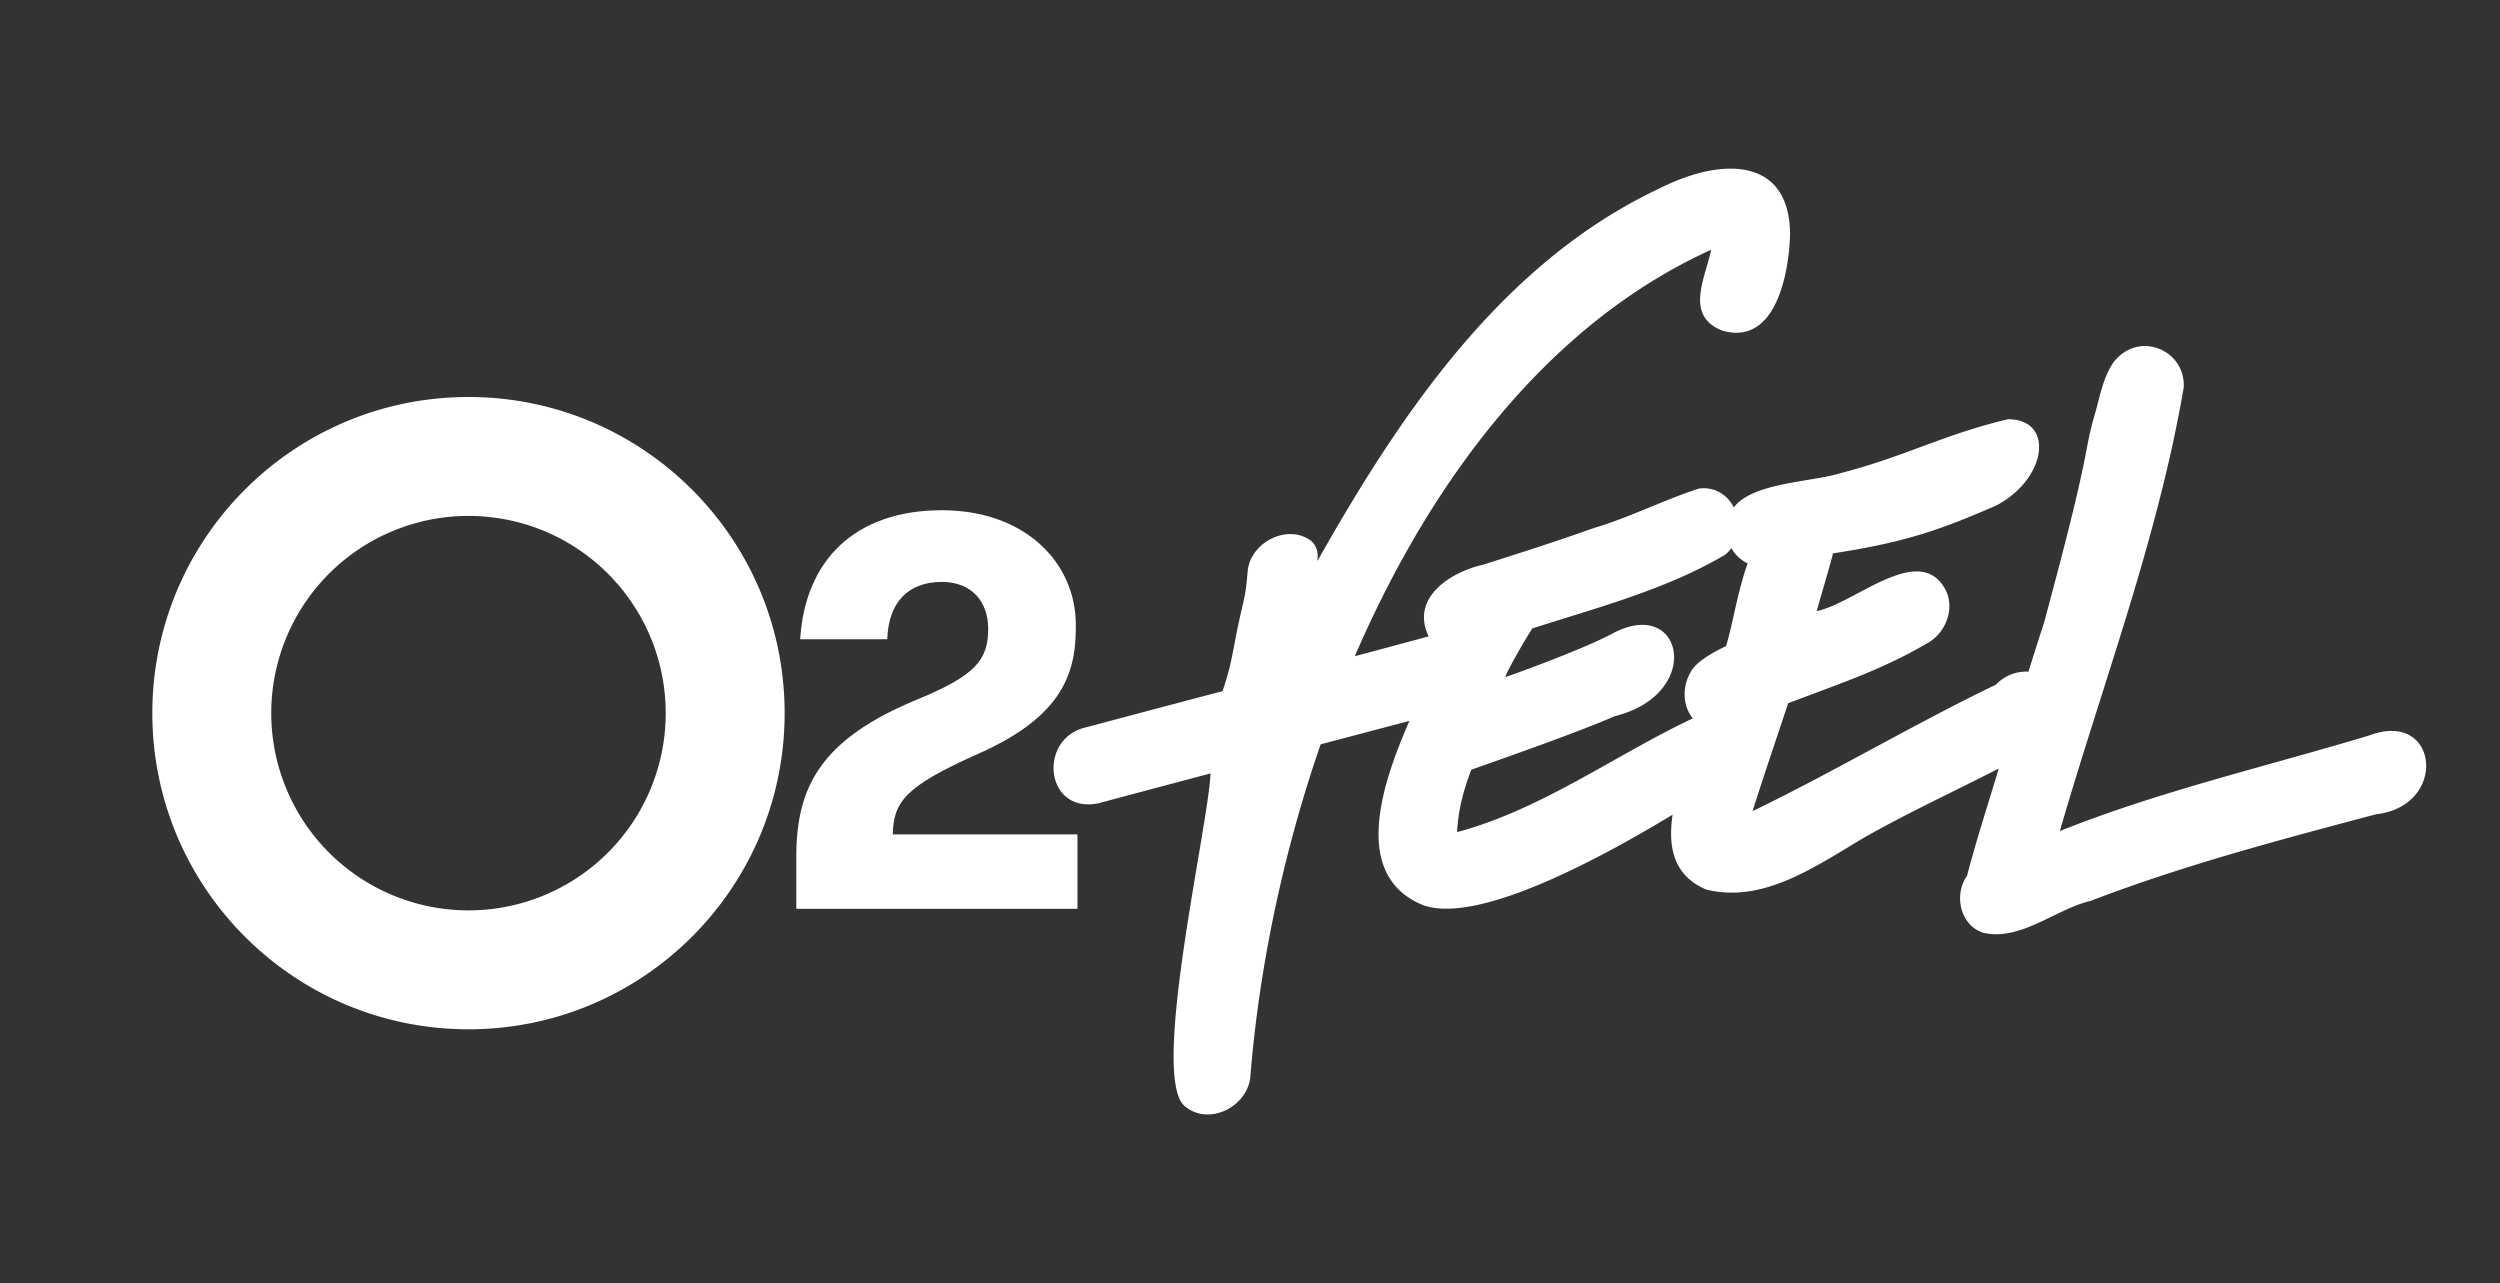 <svg id="o2feel" xmlns="http://www.w3.org/2000/svg" xmlns:xlink="http://www.w3.org/1999/xlink" width="1844.834" height="946.878" viewBox="0 0 1844.834 946.878">
  <rect x="0" y="0" width="1844.834" height="946.878" fill="#333333" stroke="none"/>
  <defs>
    <clipPath id="clip-path">
      <rect id="Rectangle_5102" data-name="Rectangle 5102" width="1844.834" height="946.878" fill="#fff"/>
    </clipPath>
  </defs>
  <g id="Groupe_7851" data-name="Groupe 7851" clip-path="url(#clip-path)">
    <path id="Tracé_23442" data-name="Tracé 23442" d="M1748.514,542.66c-76,22.952-154.277,40.956-228.475,70.6,31.46-108.8,72.27-215.306,91.381-327.282,1.688-27.427-33.079-42.745-51.812-18.591-7.961,11.651-10.03,25.673-13.984,39.066a223.875,223.875,0,0,0-5.283,22.226c-4.474,23.93-10.652,51.757-31.817,130.266q-5.928,18.315-11.652,36.7a30.837,30.837,0,0,0-23.99,9.574c-60.813,29.293-118.979,64.011-179.606,93.358,8.4-26.588,17.485-53.074,26.273-79.657,34.373-13.075,69.651-24.772,101.369-43.573,15.476-7.519,23.131-28.443,12.985-43.114-20.3-30.151-65.979,13.336-93.275,18.7,4.287-15.279,12.1-41.5,11.913-42.576,57.183-8.649,83.13-19.221,120.19-35.145,37.9-19.634,43.626-63.833,9.069-63.842-47.662,11.237-76.185,27.63-123.974,39.883-20.461,6.448-64.858,6.811-78.361,25.2-4.563-8.986-13.638-15.387-25.65-13.951-26.183,8.421-51.248,21.372-77.953,29.249-27.025,9.632-54.323,18.393-81.68,27.02-24.246,5.54-53.588,24.616-39.894,52.824q-27.237,7.386-54.521,14.632c56.016-129.708,142.588-245.3,262.932-299.917-4.027,20.437-20.1,48.778,8.5,59.751,39.388,11.139,48.967-42.669,49.744-71.077-.137-55.6-48.071-58.438-97.278-33.494C1108.044,194.252,1033.233,305.822,972.156,414c.173-2.481.622-6.021-.888-9.725a13.956,13.956,0,0,0-5.958-6.655c-17.583-10.314-42.68,3.532-44.6,23.836-1.782,20.828-2.561,18.449-7.9,44.078-4.864,25.846-5.7,29.353-10.629,44.48q-50.263,13.236-100.471,26.638c-36.117,7.889-30.742,63.871,8.421,56.2v.027q41.558-11.117,83.143-22.123c-1.458,39.167-45.974,228.455-18.005,246.27,17.636,13.671,44.891-.48,47.367-21.971,6.066-76.793,23.124-162.544,51.919-245.794q32.751-8.64,65.505-17.274c-17.747,40.867-45.582,113.78,10.577,136.146,39.894,13.58,127.038-32.686,183.665-66.966-.04.2-.088.4-.127.6a.007.007,0,0,0,.007-.007c-2.668,18.571-.545,35.124,11.61,46.323,0,.007.008.007.008.014a45.366,45.366,0,0,0,13.462,8.38c42.419,10.346,81.03-17.566,116.99-38.766,32.218-18.234,65.8-33.709,98.691-50.593-7.892,26.407-16.454,52.621-23.445,79.277-9.866,13.772-5.09,36.557,12.115,41.949,27.65,6.259,53.044-17.369,79.116-23.549,68.628-26.352,139.616-45.044,210.548-63.9,53.749-6.017,46.381-77.526-4.771-58.24m-474.791-65.877c-12.448,5.914-22.524,12.358-26.146,19.182-.333.585-.652,1.178-.945,1.782-5.307,10.353-4.574,23.675,2.556,32.366-57.262,27.013-111.5,67.219-173.917,83.925v-.007h-.007c.655-15.807,4.75-31.1,10.424-46,5.355-2.029,76.372-26.507,105.88-39.541,66.394-16.463,50.505-89.715-2.306-60.633-17.461,9.331-59.6,25.31-78.424,31.8.133-2.554,15.377-29.313,19.626-35.355h.007c-.064-.138-.139-.27-.2-.407,48.67-15.655,99.225-28.772,142.873-54.61a24.5,24.5,0,0,0,4.5-4.842,24.949,24.949,0,0,0,5.869,7.264h.007a28.608,28.608,0,0,0,6.125,4.086c-7.442,20.668-11.1,45.4-15.916,60.991" fill="#fff"/>
  </g>
  <g id="Groupe_7852" data-name="Groupe 7852" clip-path="url(#clip-path)">
    <path id="Tracé_23443" data-name="Tracé 23443" d="M719.842,557.155c60.614-26.444,74.037-56.551,74.037-93.569v-2.441c0-45.97-37.425-84.617-98.853-84.617-63.87,0-100.888,36.612-104.55,95.2h64.276c.814-27.258,15.457-42.309,40.274-42.309,22.375,0,34.17,15.051,34.17,34.17v.814c0,22.782-9.761,34.169-52.069,51.667-71.194,29.288-89.5,64.272-89.5,115.939v38.646H795.1V615.735H658.816c.407-24,9.359-35.4,61.026-58.58" fill="#fff"/>
  </g>
  <g id="Groupe_7853" data-name="Groupe 7853" clip-path="url(#clip-path)">
    <path id="Tracé_23444" data-name="Tracé 23444" d="M345.714,292.962c-128.844,0-233.293,104.449-233.293,233.293S216.87,759.548,345.714,759.548,579.007,655.1,579.007,526.256,474.558,292.962,345.714,292.962m0,378.837A145.543,145.543,0,1,1,491.258,526.255,145.543,145.543,0,0,1,345.714,671.8" fill="#fff"/>
  </g>
</svg>

